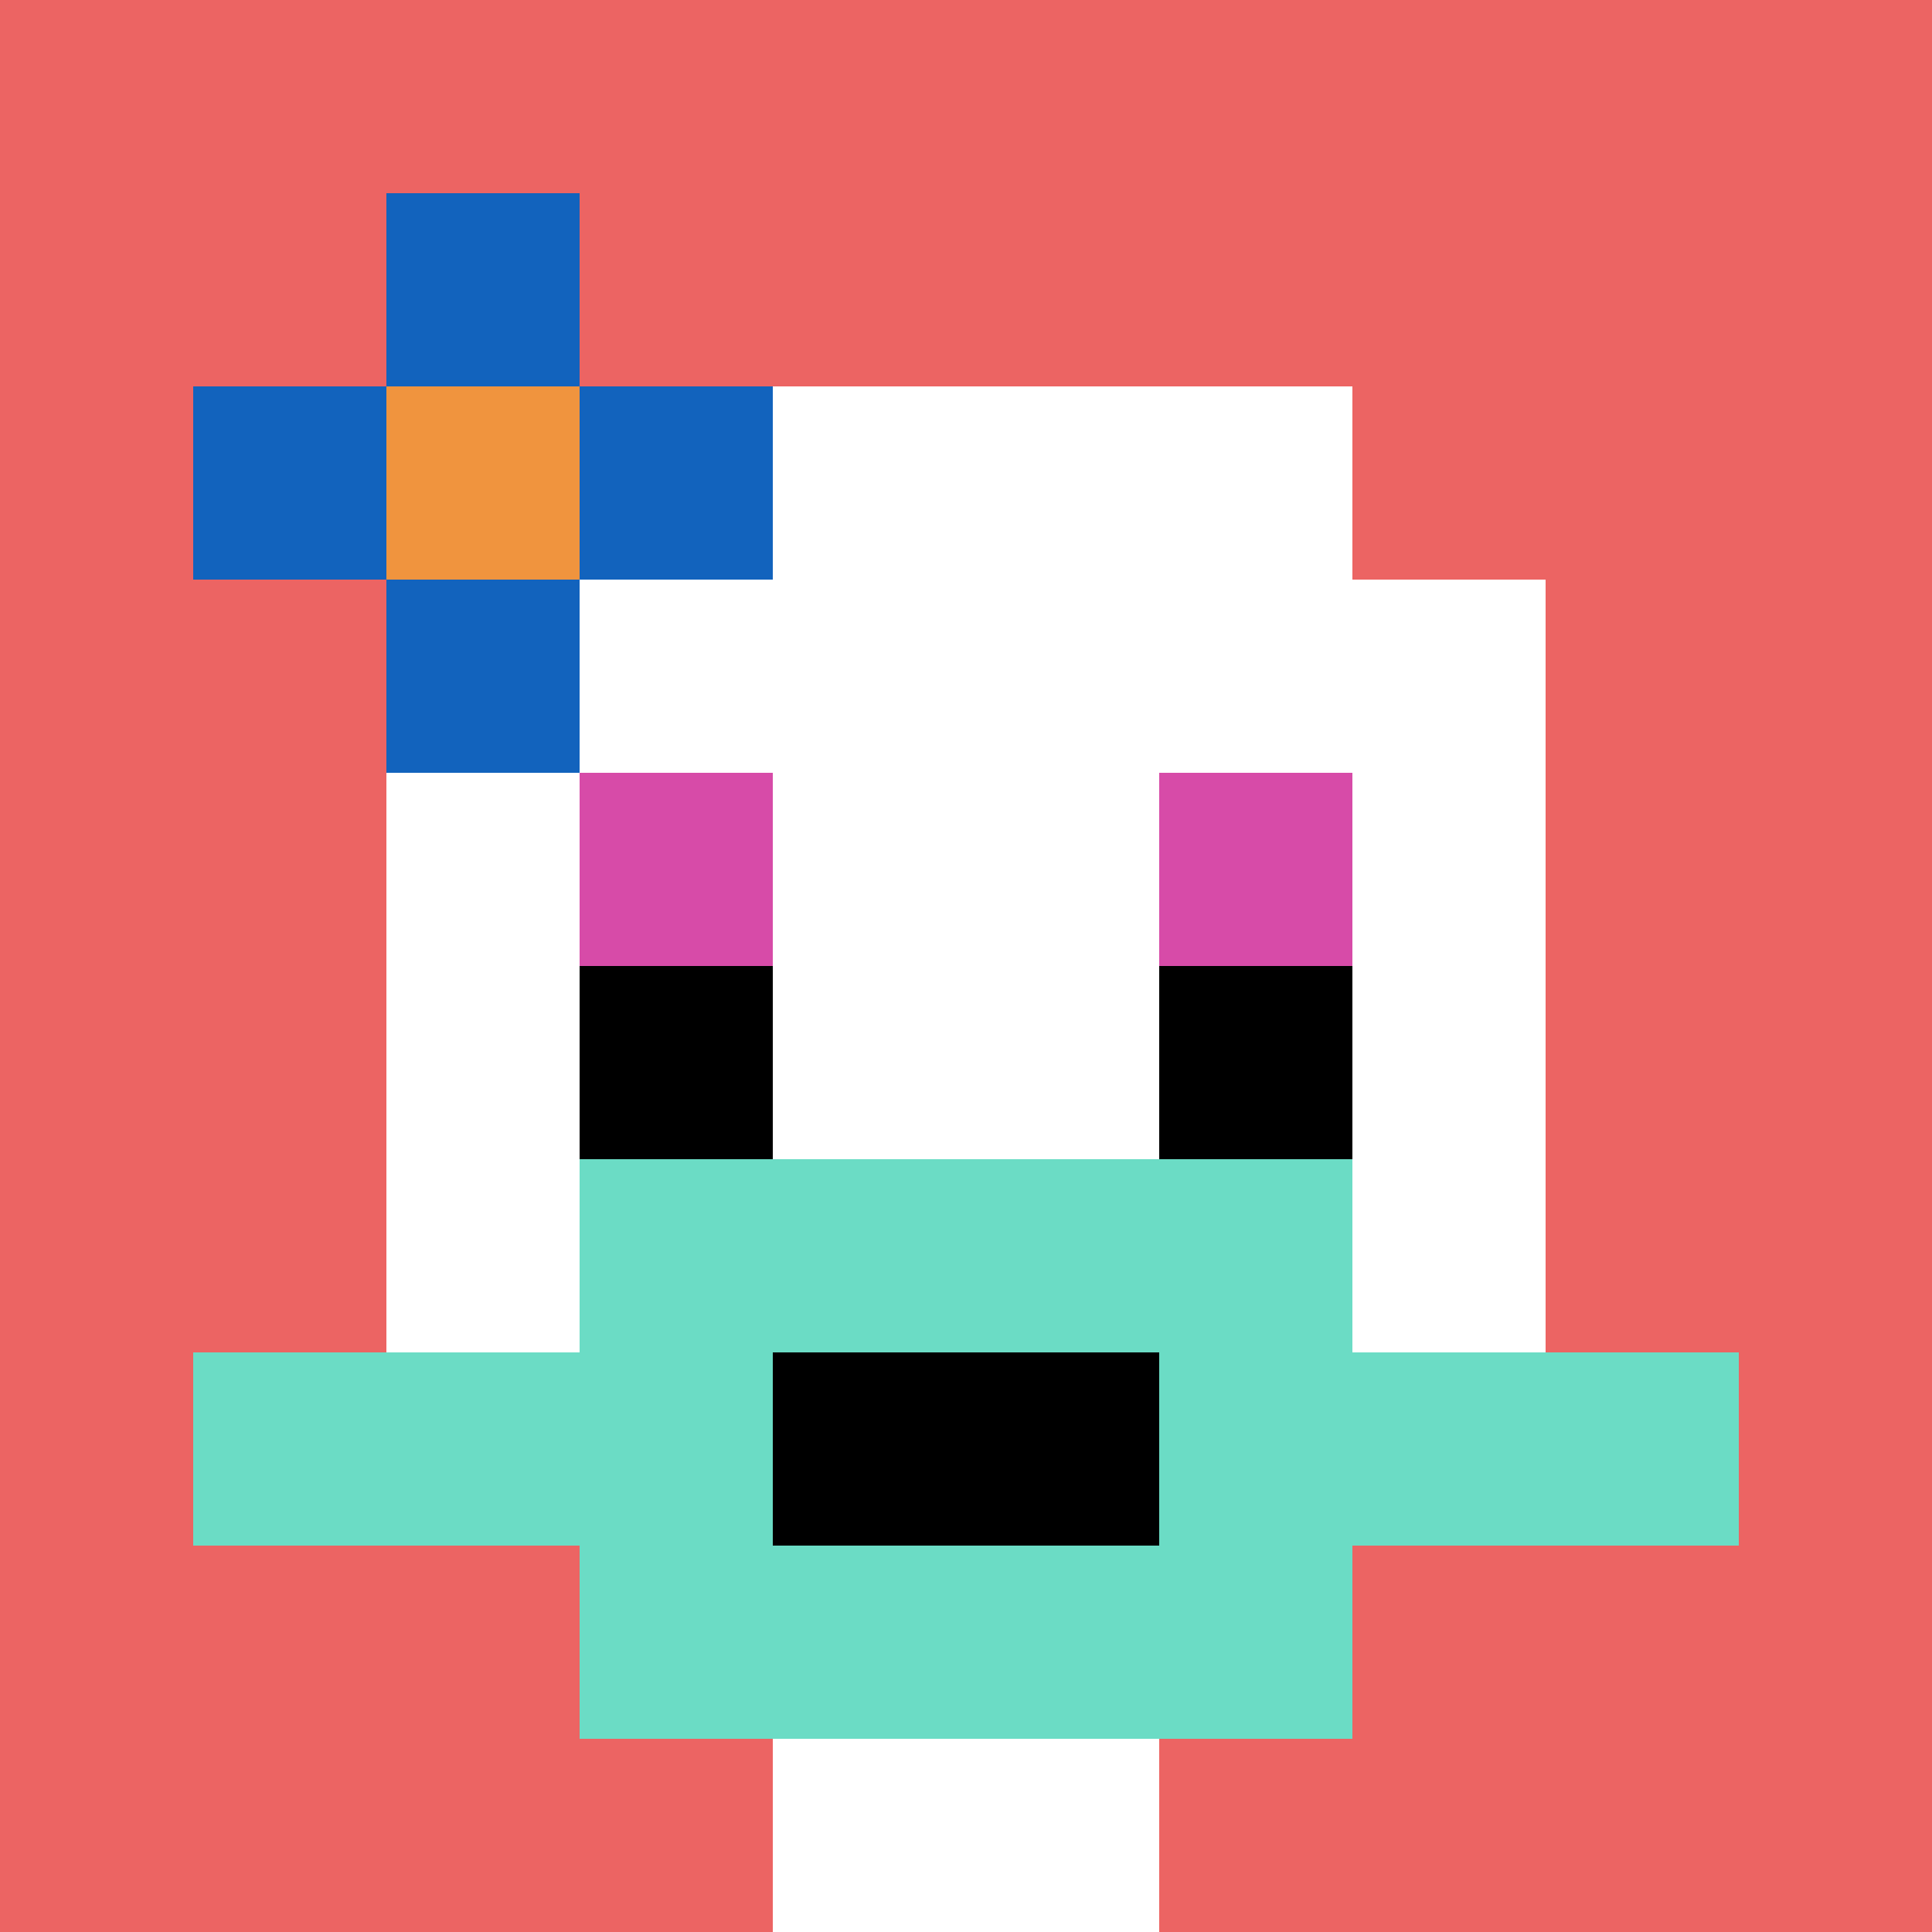 <svg xmlns="http://www.w3.org/2000/svg" version="1.1" width="661" height="661"><title>'goose-pfp-889458' by Dmitri Cherniak</title><desc>seed=889458
backgroundColor=#ffffff
padding=20
innerPadding=0
timeout=500
dimension=1
border=false
Save=function(){return n.handleSave()}
frame=96

Rendered at Sun Sep 15 2024 17:08:57 GMT+0200 (hora de verano de Europa central)
Generated in &lt;1ms
</desc><defs></defs><rect width="100%" height="100%" fill="#ffffff"></rect><g><g id="0-0"><rect x="0" y="0" height="661" width="661" fill="#EC6463"></rect><g><rect id="0-0-3-2-4-7" x="198.3" y="132.2" width="264.4" height="462.7" fill="#ffffff"></rect><rect id="0-0-2-3-6-5" x="132.2" y="198.3" width="396.6" height="330.5" fill="#ffffff"></rect><rect id="0-0-4-8-2-2" x="264.4" y="528.8" width="132.2" height="132.2" fill="#ffffff"></rect><rect id="0-0-1-7-8-1" x="66.1" y="462.7" width="528.8" height="66.1" fill="#6BDCC5"></rect><rect id="0-0-3-6-4-3" x="198.3" y="396.6" width="264.4" height="198.3" fill="#6BDCC5"></rect><rect id="0-0-4-7-2-1" x="264.4" y="462.7" width="132.2" height="66.1" fill="#000000"></rect><rect id="0-0-3-4-1-1" x="198.3" y="264.4" width="66.1" height="66.1" fill="#D74BA8"></rect><rect id="0-0-6-4-1-1" x="396.6" y="264.4" width="66.1" height="66.1" fill="#D74BA8"></rect><rect id="0-0-3-5-1-1" x="198.3" y="330.5" width="66.1" height="66.1" fill="#000000"></rect><rect id="0-0-6-5-1-1" x="396.6" y="330.5" width="66.1" height="66.1" fill="#000000"></rect><rect id="0-0-1-2-3-1" x="66.1" y="132.2" width="198.3" height="66.1" fill="#1263BD"></rect><rect id="0-0-2-1-1-3" x="132.2" y="66.1" width="66.1" height="198.3" fill="#1263BD"></rect><rect id="0-0-2-2-1-1" x="132.2" y="132.2" width="66.1" height="66.1" fill="#F0943E"></rect></g><rect x="0" y="0" stroke="white" stroke-width="0" height="661" width="661" fill="none"></rect></g></g></svg>